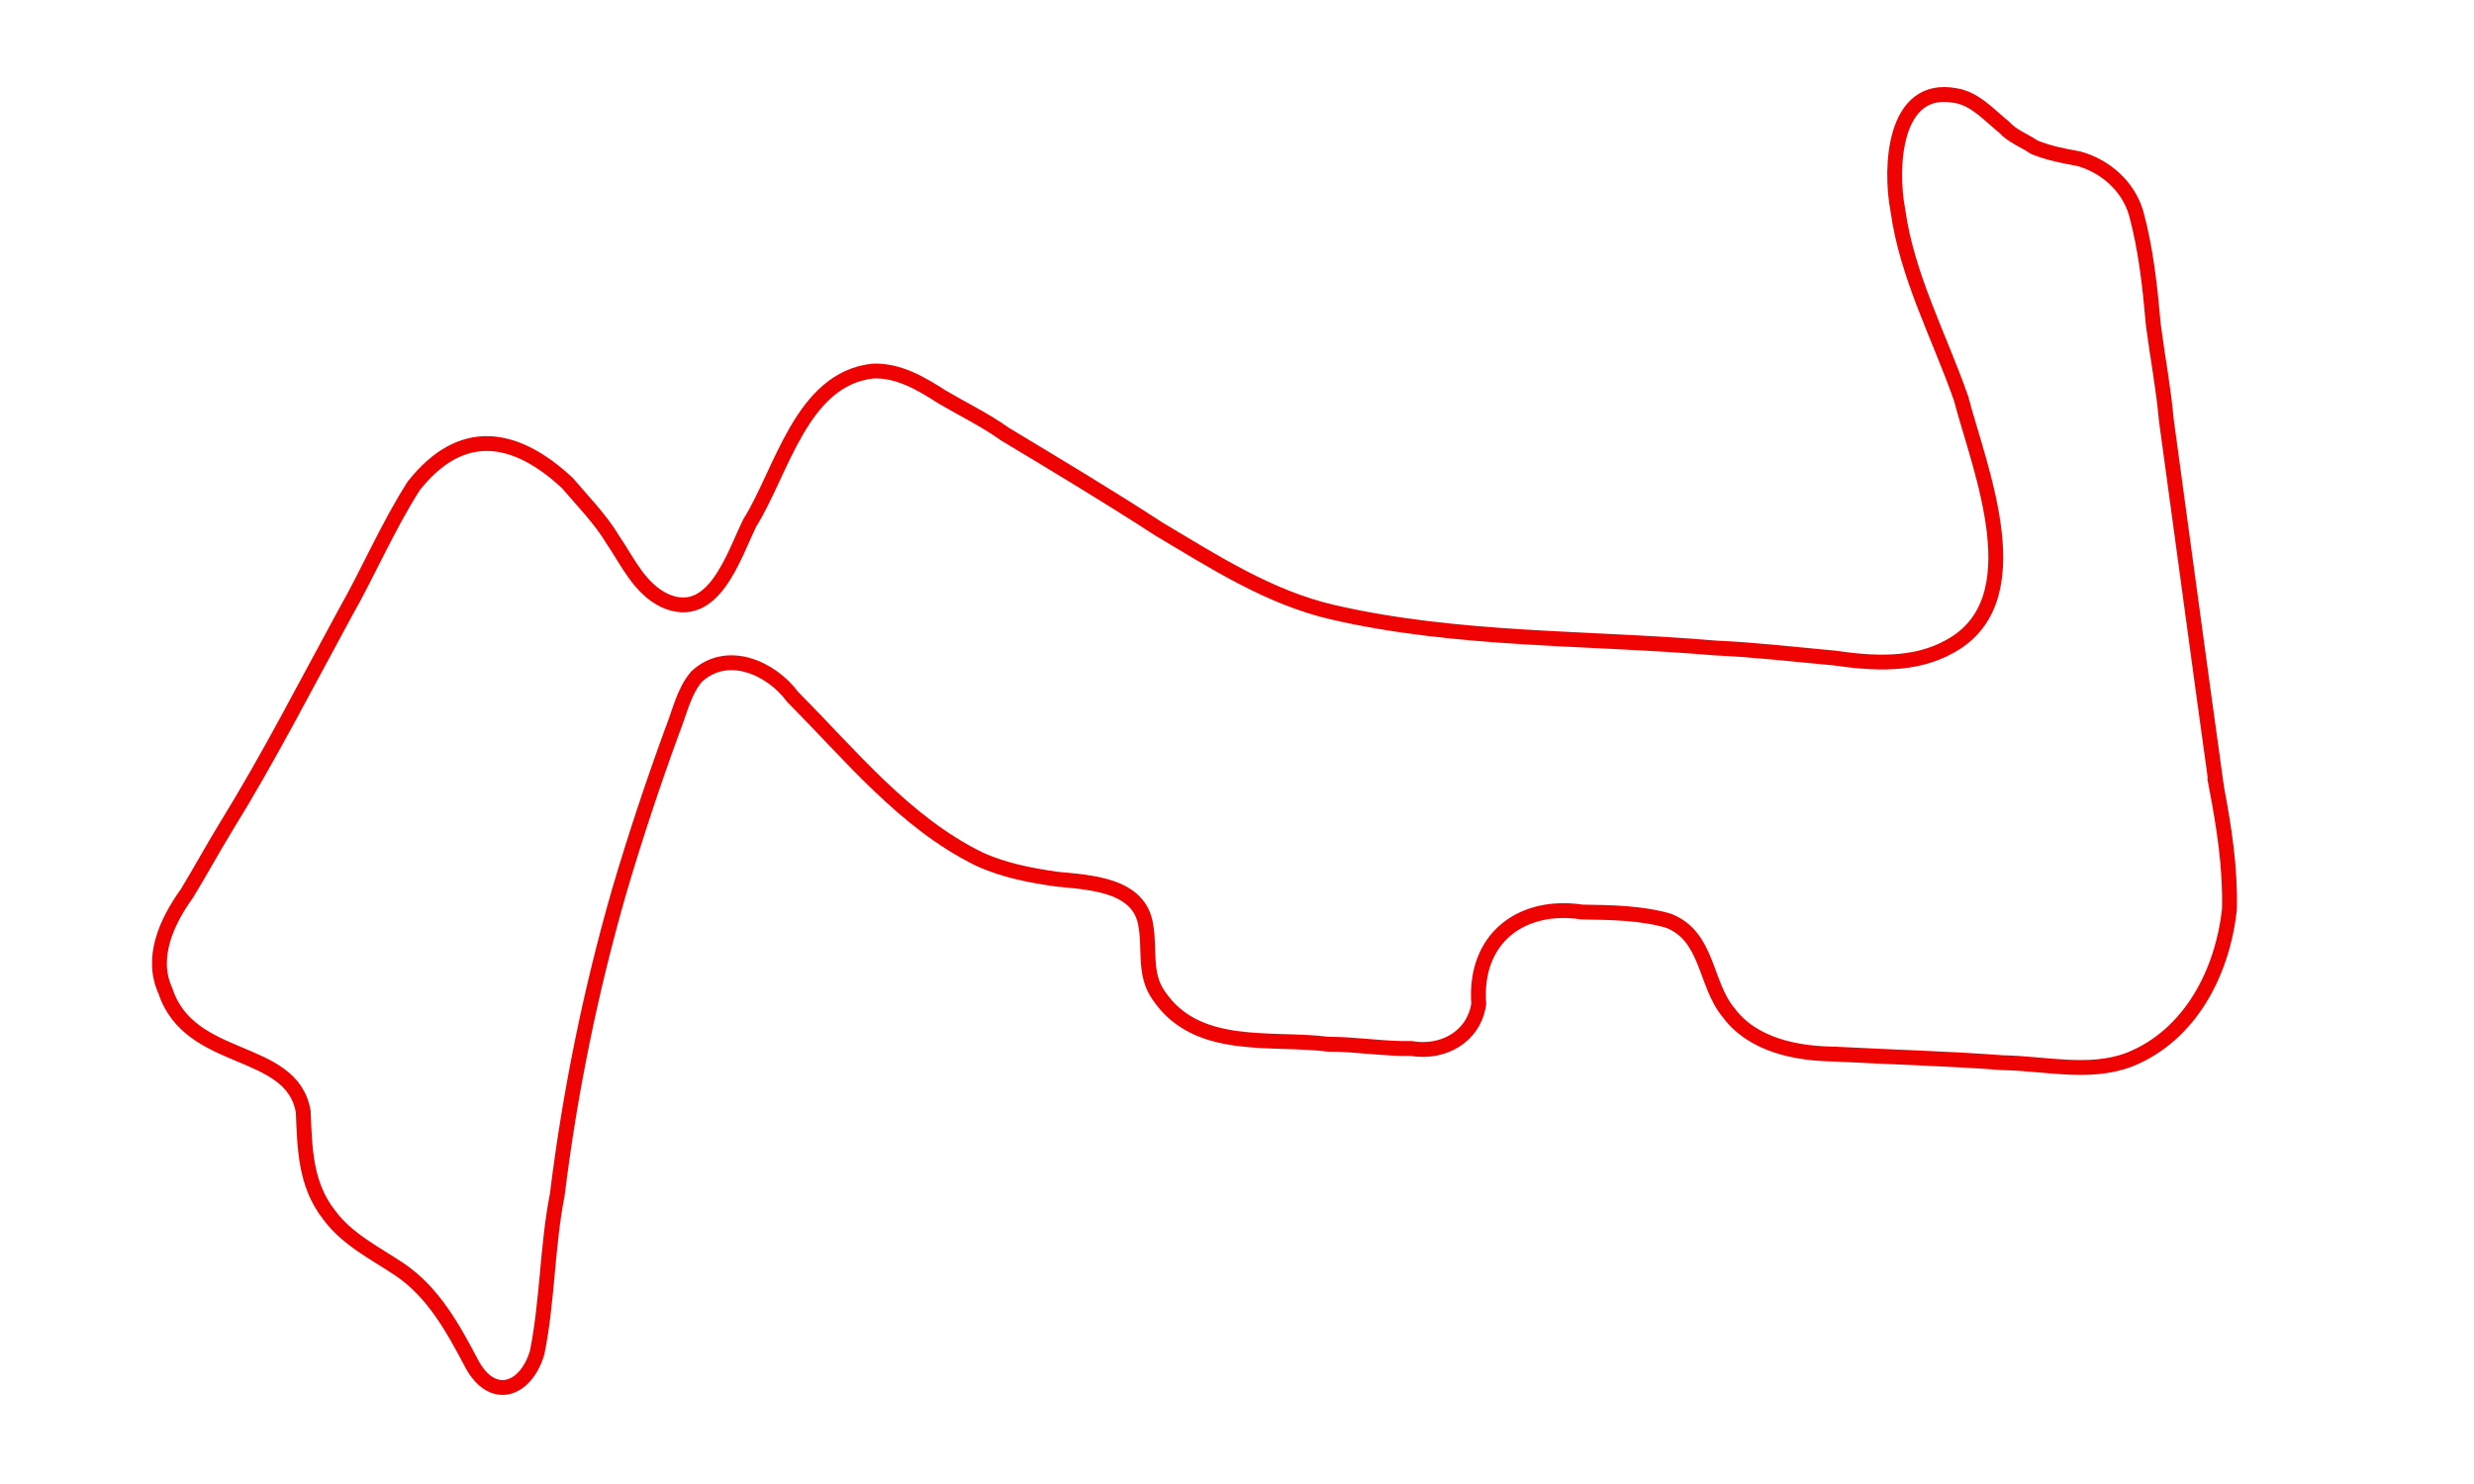 <?xml version="1.0" encoding="UTF-8" standalone="no"?>
<!-- Generator: Adobe Illustrator 25.2.3, SVG Export Plug-In . SVG Version: 6.00 Build 0)  -->

<svg
   version="1.1"
   id="Layer_1"
   x="0px"
   y="0px"
   viewBox="0 0 500 300"
   xml:space="preserve"
   sodipodi:docname="singapore.svg"
   width="500"
   height="300"
   inkscape:version="1.3.2 (091e20e, 2023-11-25)"
   xmlns:inkscape="http://www.inkscape.org/namespaces/inkscape"
   xmlns:sodipodi="http://sodipodi.sourceforge.net/DTD/sodipodi-0.dtd"
   xmlns="http://www.w3.org/2000/svg"
   xmlns:svg="http://www.w3.org/2000/svg"><defs
   id="defs4" /><sodipodi:namedview
   id="namedview4"
   pagecolor="#ffffff"
   bordercolor="#000000"
   borderopacity="0.25"
   inkscape:showpageshadow="2"
   inkscape:pageopacity="0.0"
   inkscape:pagecheckerboard="0"
   inkscape:deskcolor="#d1d1d1"
   inkscape:zoom="2.9022122"
   inkscape:cx="352.31745"
   inkscape:cy="154.36501"
   inkscape:window-width="2560"
   inkscape:window-height="1387"
   inkscape:window-x="0"
   inkscape:window-y="25"
   inkscape:window-maximized="1"
   inkscape:current-layer="Layer_1" />
<style
   type="text/css"
   id="style1">
	.st0{fill:none;stroke:#374151;stroke-width:8;}
	.st1{fill:none;stroke:#EF4444;stroke-width:2;}
	.st2{fill:none;stroke:#3B82F6;stroke-width:2;}
	.st3{fill:none;stroke:#FBBF24;stroke-width:2;}
</style>
<path
   vector-effect="non-scaling-stroke"
   class="st0"
   d="m 447.966,159.136 c -3.452,-24.744 -6.759,-49.546 -10.153,-74.261 -0.551,-6.353 -1.799,-12.851 -2.611,-19.145 -0.667,-7.542 -1.479,-15.287 -3.481,-22.626 -1.595,-5.454 -6.179,-9.515 -11.603,-11.023 -3.075,-0.551 -6.092,-1.131 -8.993,-2.321 -1.973,-1.363 -4.438,-2.205 -6.092,-4.061 -2.988,-2.379 -5.86,-5.773 -9.863,-6.382 -12.531,-2.35 -13.257,14.62 -11.603,23.206 1.827,13.257 8.383,25.469 12.764,38.001 3.829,14.533 14.852,40.901 -2.321,50.184 -7.049,3.945 -15.432,3.452 -23.206,2.321 -7.977,-0.725 -16.07,-1.682 -24.077,-2.031 -25.759,-2.205 -52.128,-1.392 -77.452,-7.252 -12.793,-2.959 -23.99,-10.211 -35.1,-16.825 -10.124,-6.585 -20.741,-12.938 -31.039,-19.145 -4.061,-2.901 -8.586,-5.076 -12.764,-7.542 -4.235,-2.727 -8.818,-5.425 -13.924,-5.221 -14.475,1.537 -18.42,20.364 -24.947,30.749 -3.307,6.817 -7.339,20.016 -17.115,15.664 -5.076,-2.379 -7.513,-7.861 -10.443,-12.183 -2.582,-4.322 -6.121,-7.89 -9.283,-11.603 -10.559,-9.834 -21.408,-11.603 -31.039,0.58 -5.279,8.267 -9.138,17.405 -13.924,25.817 -7.919,14.533 -15.461,29.298 -24.077,43.222 -2.698,4.438 -5.222,9.051 -7.832,13.344 -4.09,5.686 -7.455,12.967 -4.351,19.726 4.931,14.997 25.527,10.994 27.848,24.367 0.319,7.542 0.406,14.707 5.221,20.886 3.684,5.018 9.283,7.716 14.214,11.023 6.846,4.583 10.849,11.951 14.504,18.855 4.148,8.035 11.023,5.773 13.344,-2.031 2.118,-10.559 2.002,-21.437 4.061,-31.909 2.553,-20.741 6.759,-41.307 12.474,-61.207 3.22,-10.965 6.875,-21.959 10.733,-32.489 1.508,-3.771 2.35,-7.977 4.931,-11.023 6.266,-5.831 15.171,-1.711 19.435,4.09 11.777,11.835 22.713,25.44 37.711,32.779 5.076,2.321 10.443,3.307 15.664,4.061 6.788,0.667 16.709,1.073 17.985,9.283 0.899,4.96 -0.435,9.892 2.611,14.214 7.716,11.458 22.655,8.412 34.23,9.863 5.715,0 11.371,0.986 16.825,0.87 6.469,1.102 12.677,-2.408 13.634,-9.021 -0.986,-13.199 8.557,-20.422 20.886,-18.565 5.947,0.087 11.922,0.174 17.405,1.74 8.122,3.133 7.368,12.793 12.183,18.565 4.931,6.672 13.837,8.325 21.466,8.412 11.4,0.609 22.8,0.899 33.939,1.74 8.586,0.145 17.463,2.437 25.527,-0.58 12.502,-4.931 18.971,-17.898 20.306,-30.458 0.203,-8.47 -1.073,-16.506 -2.611,-24.657 z"
   id="path1"
   style="stroke:#ee0202;stroke-opacity:1;stroke-width:3;stroke-dasharray:none" />



</svg>
